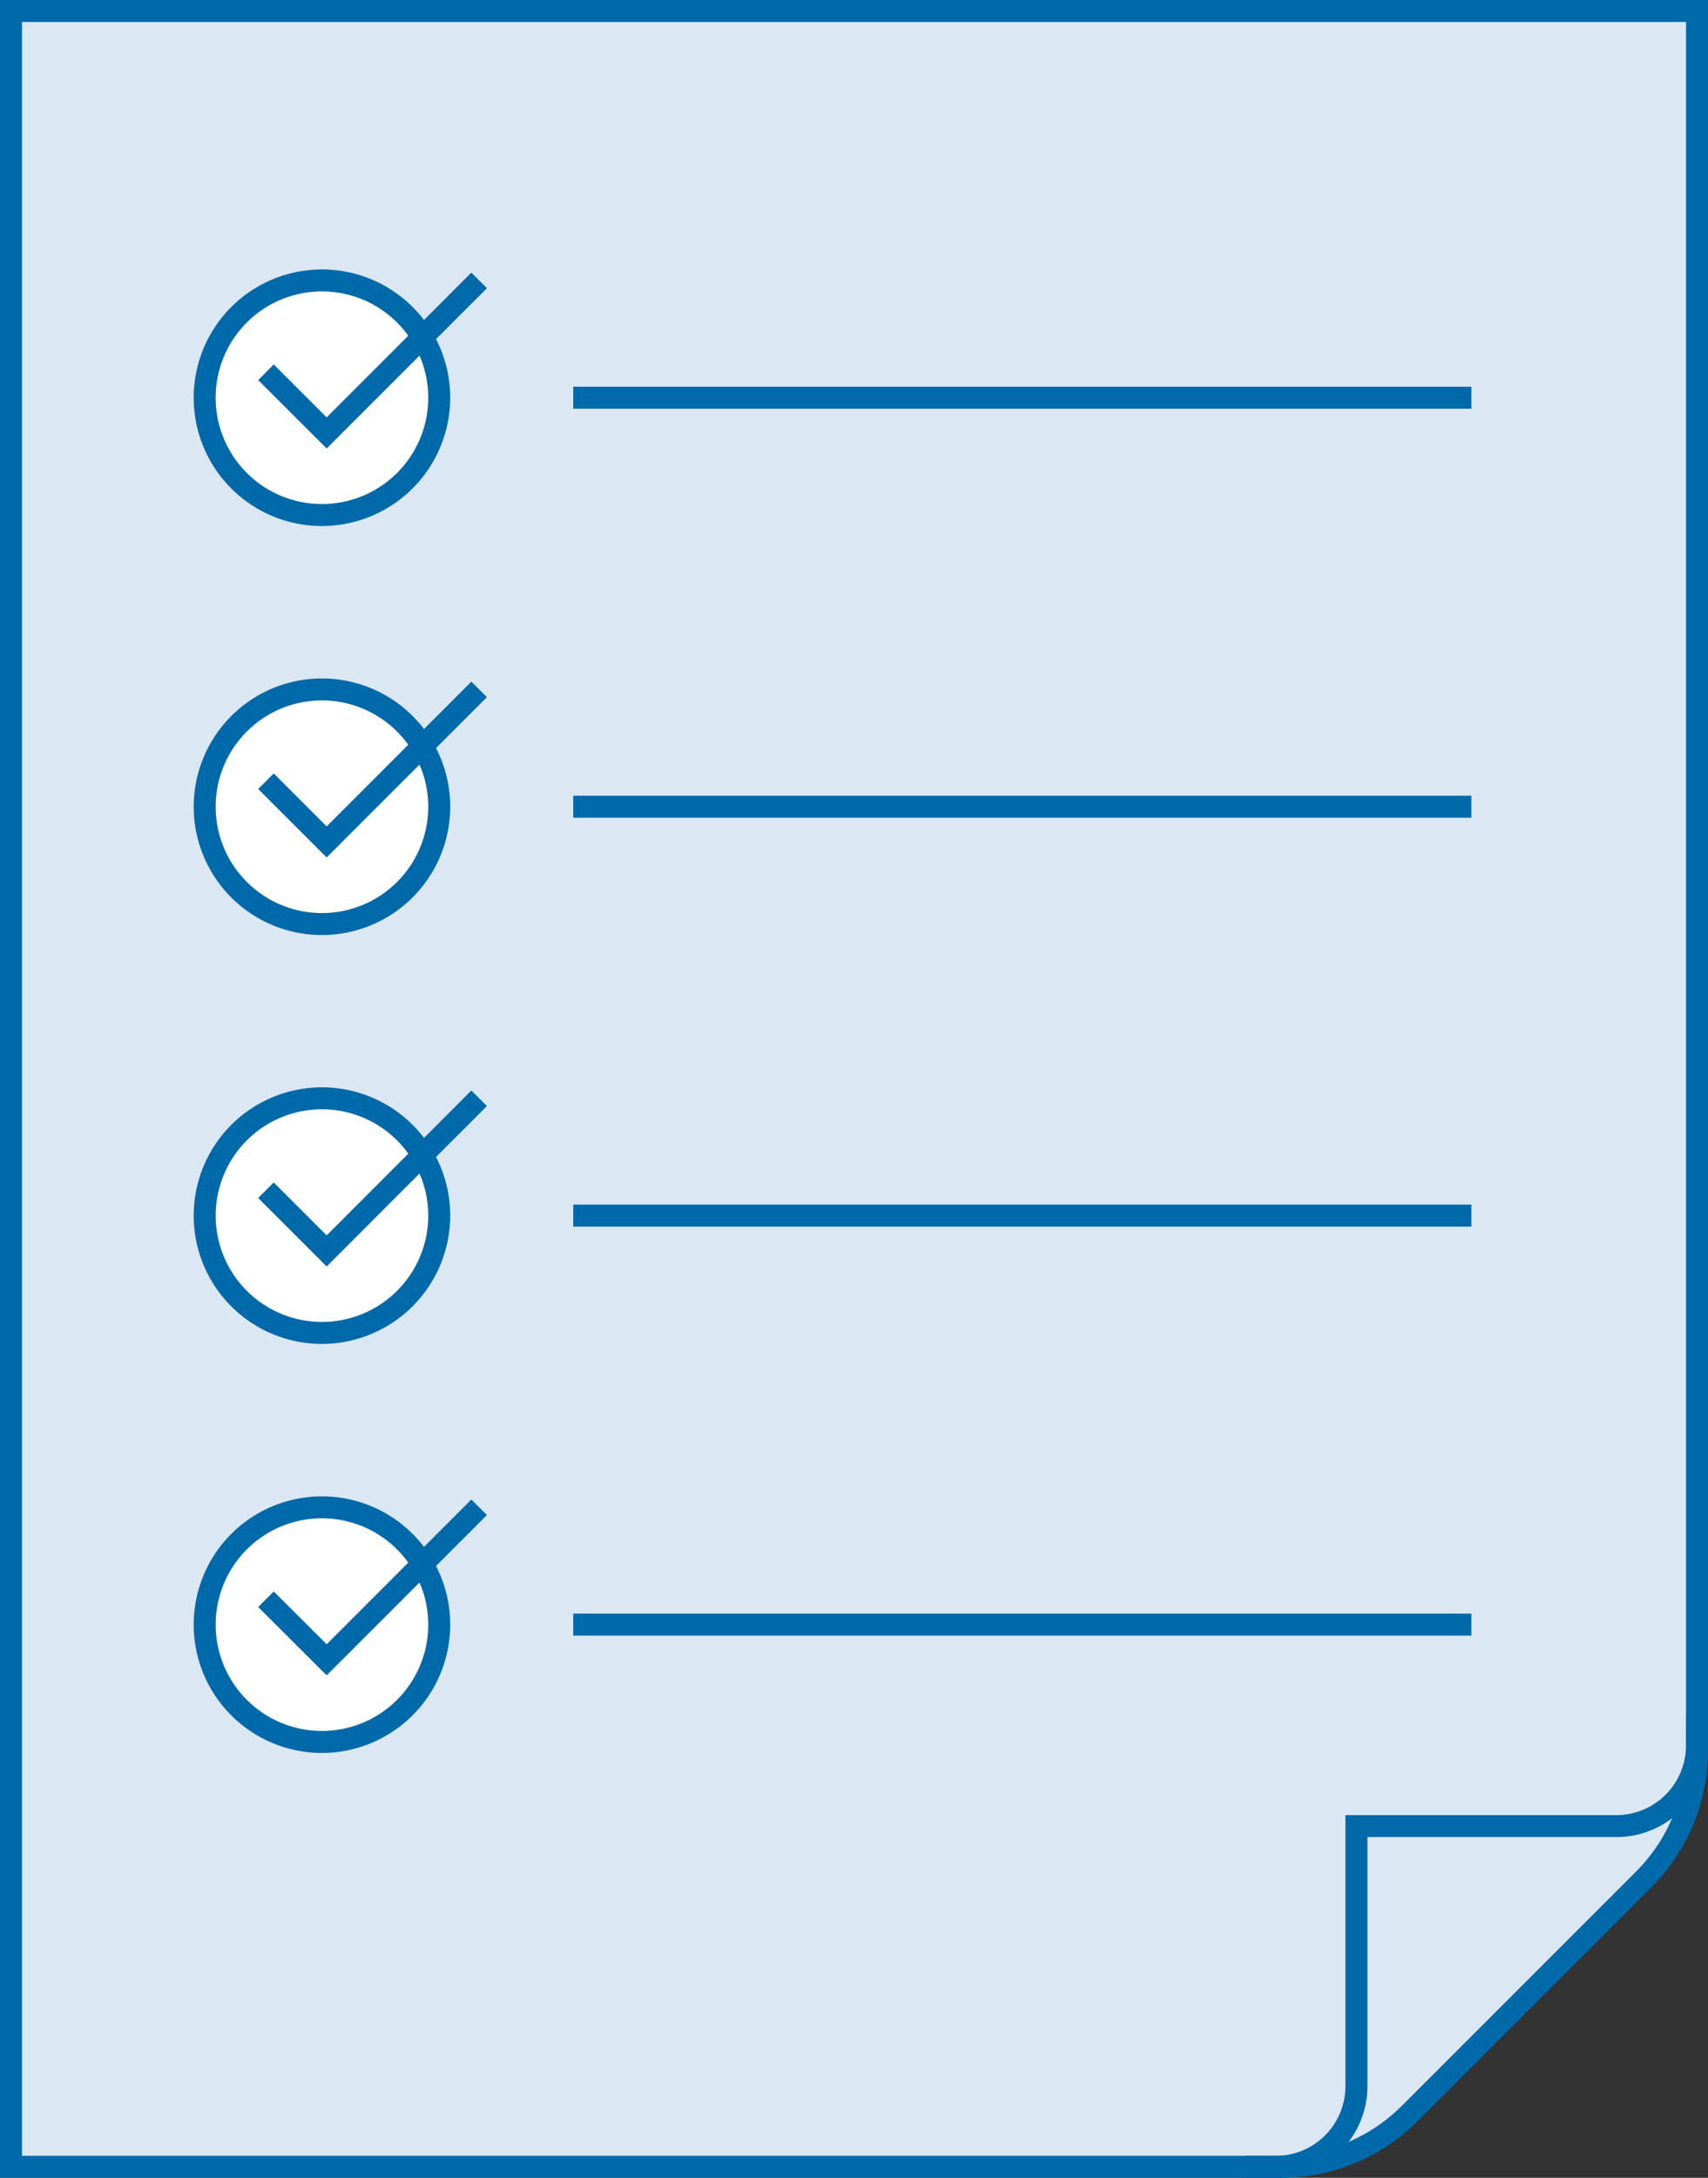 <svg id="Layer_2" data-name="Layer 2" xmlns="http://www.w3.org/2000/svg" width="143.822" height="183.327" viewBox="0 0 143.822 183.327">
  <rect x="0" y="0" width="143.822" height="183.327" fill="#333333" stroke="none"/>
  <g id="Group_997" data-name="Group 997">
    <g id="Group_992" data-name="Group 992">
      <g id="Group_991" data-name="Group 991">
        <path id="Path_1322" data-name="Path 1322" d="M142.72.75V147.177a15.388,15.388,0,0,1-4.506,10.889l-19.666,19.666a15.388,15.388,0,0,1-10.889,4.506H.75V.75Z" transform="translate(0.176 0.176)" fill="#dbe7f3"/>
        <path id="Path_1323" data-name="Path 1323" d="M107.836,183.327H0V0H143.822V147.341a16.262,16.262,0,0,1-4.778,11.543l-19.666,19.666A16.21,16.21,0,0,1,107.836,183.327ZM1.852,181.475H107.836a14.412,14.412,0,0,0,10.234-4.234l19.666-19.666a14.39,14.39,0,0,0,4.234-10.234V1.852H1.852Z" fill="#0069aa"/>
      </g>
      <path id="Path_1324" data-name="Path 1324" d="M87.515,155.9H84.96v-1.852h2.555a5.864,5.864,0,0,0,5.852-5.852V125.367h22.826a5.864,5.864,0,0,0,5.852-5.852V116.96H123.9v2.555a7.713,7.713,0,0,1-7.7,7.7H95.219v20.975A7.713,7.713,0,0,1,87.515,155.9Z" transform="translate(19.925 27.43)" fill="#0069aa"/>
    </g>
    <g id="Group_993" data-name="Group 993" transform="translate(16.308 22.678)">
      <circle id="Ellipse_112" data-name="Ellipse 112" cx="9.876" cy="9.876" r="9.876" transform="translate(0.926 0.926)" fill="#fff"/>
      <path id="Path_1325" data-name="Path 1325" d="M24.012,39.974a10.8,10.8,0,1,1,10.8-10.8A10.814,10.814,0,0,1,24.012,39.974Zm0-19.752a8.95,8.95,0,1,0,8.95,8.95A8.957,8.957,0,0,0,24.012,20.222Z" transform="translate(-13.21 -18.37)" fill="#0069aa"/>
    </g>
    <g id="Group_994" data-name="Group 994" transform="translate(16.308 57.109)">
      <circle id="Ellipse_113" data-name="Ellipse 113" cx="9.876" cy="9.876" r="9.876" transform="translate(0.926 0.926)" fill="#fff"/>
      <path id="Path_1326" data-name="Path 1326" d="M24.012,67.864a10.8,10.8,0,1,1,10.8-10.8A10.814,10.814,0,0,1,24.012,67.864Zm0-19.752a8.95,8.95,0,1,0,8.95,8.95A8.957,8.957,0,0,0,24.012,48.112Z" transform="translate(-13.21 -46.26)" fill="#0069aa"/>
    </g>
    <g id="Group_995" data-name="Group 995" transform="translate(16.308 91.528)">
      <circle id="Ellipse_114" data-name="Ellipse 114" cx="9.876" cy="9.876" r="9.876" transform="translate(0.926 0.926)" fill="#fff"/>
      <path id="Path_1327" data-name="Path 1327" d="M24.012,95.744a10.8,10.8,0,1,1,10.8-10.8A10.814,10.814,0,0,1,24.012,95.744Zm0-19.752a8.95,8.95,0,1,0,8.95,8.95A8.957,8.957,0,0,0,24.012,75.992Z" transform="translate(-13.21 -74.14)" fill="#0069aa"/>
    </g>
    <g id="Group_996" data-name="Group 996" transform="translate(16.308 125.959)">
      <circle id="Ellipse_115" data-name="Ellipse 115" cx="9.876" cy="9.876" r="9.876" transform="translate(0.926 0.926)" fill="#fff"/>
      <path id="Path_1328" data-name="Path 1328" d="M24.012,123.634a10.8,10.8,0,1,1,10.8-10.8A10.814,10.814,0,0,1,24.012,123.634Zm0-19.752a8.95,8.95,0,1,0,8.95,8.95A8.957,8.957,0,0,0,24.012,103.882Z" transform="translate(-13.21 -102.03)" fill="#0069aa"/>
    </g>
    <rect id="Rectangle_491" data-name="Rectangle 491" width="75.627" height="1.852" transform="translate(48.27 32.554)" fill="#0069aa"/>
    <rect id="Rectangle_492" data-name="Rectangle 492" width="75.627" height="1.852" transform="translate(48.27 66.985)" fill="#0069aa"/>
    <rect id="Rectangle_493" data-name="Rectangle 493" width="75.627" height="1.852" transform="translate(48.27 101.404)" fill="#0069aa"/>
    <rect id="Rectangle_494" data-name="Rectangle 494" width="75.627" height="1.852" transform="translate(48.27 135.835)" fill="#0069aa"/>
    <path id="Path_1329" data-name="Path 1329" d="M23.375,33.392,17.61,27.639l1.309-1.321,4.457,4.457L35.56,18.59,36.869,19.9Z" transform="translate(4.13 4.36)" fill="#0069aa"/>
    <path id="Path_1330" data-name="Path 1330" d="M23.375,61.282,17.61,55.517l1.309-1.309,4.457,4.457L35.56,46.48l1.309,1.309Z" transform="translate(4.13 10.901)" fill="#0069aa"/>
    <path id="Path_1331" data-name="Path 1331" d="M23.375,89.174,17.61,83.409,18.919,82.1l4.457,4.457L35.56,74.36l1.309,1.309Z" transform="translate(4.13 17.439)" fill="#0069aa"/>
    <path id="Path_1332" data-name="Path 1332" d="M23.375,117.052,17.61,111.3l1.309-1.309,4.457,4.444L35.56,102.25l1.309,1.309Z" transform="translate(4.13 23.98)" fill="#0069aa"/>
  </g>
</svg>
